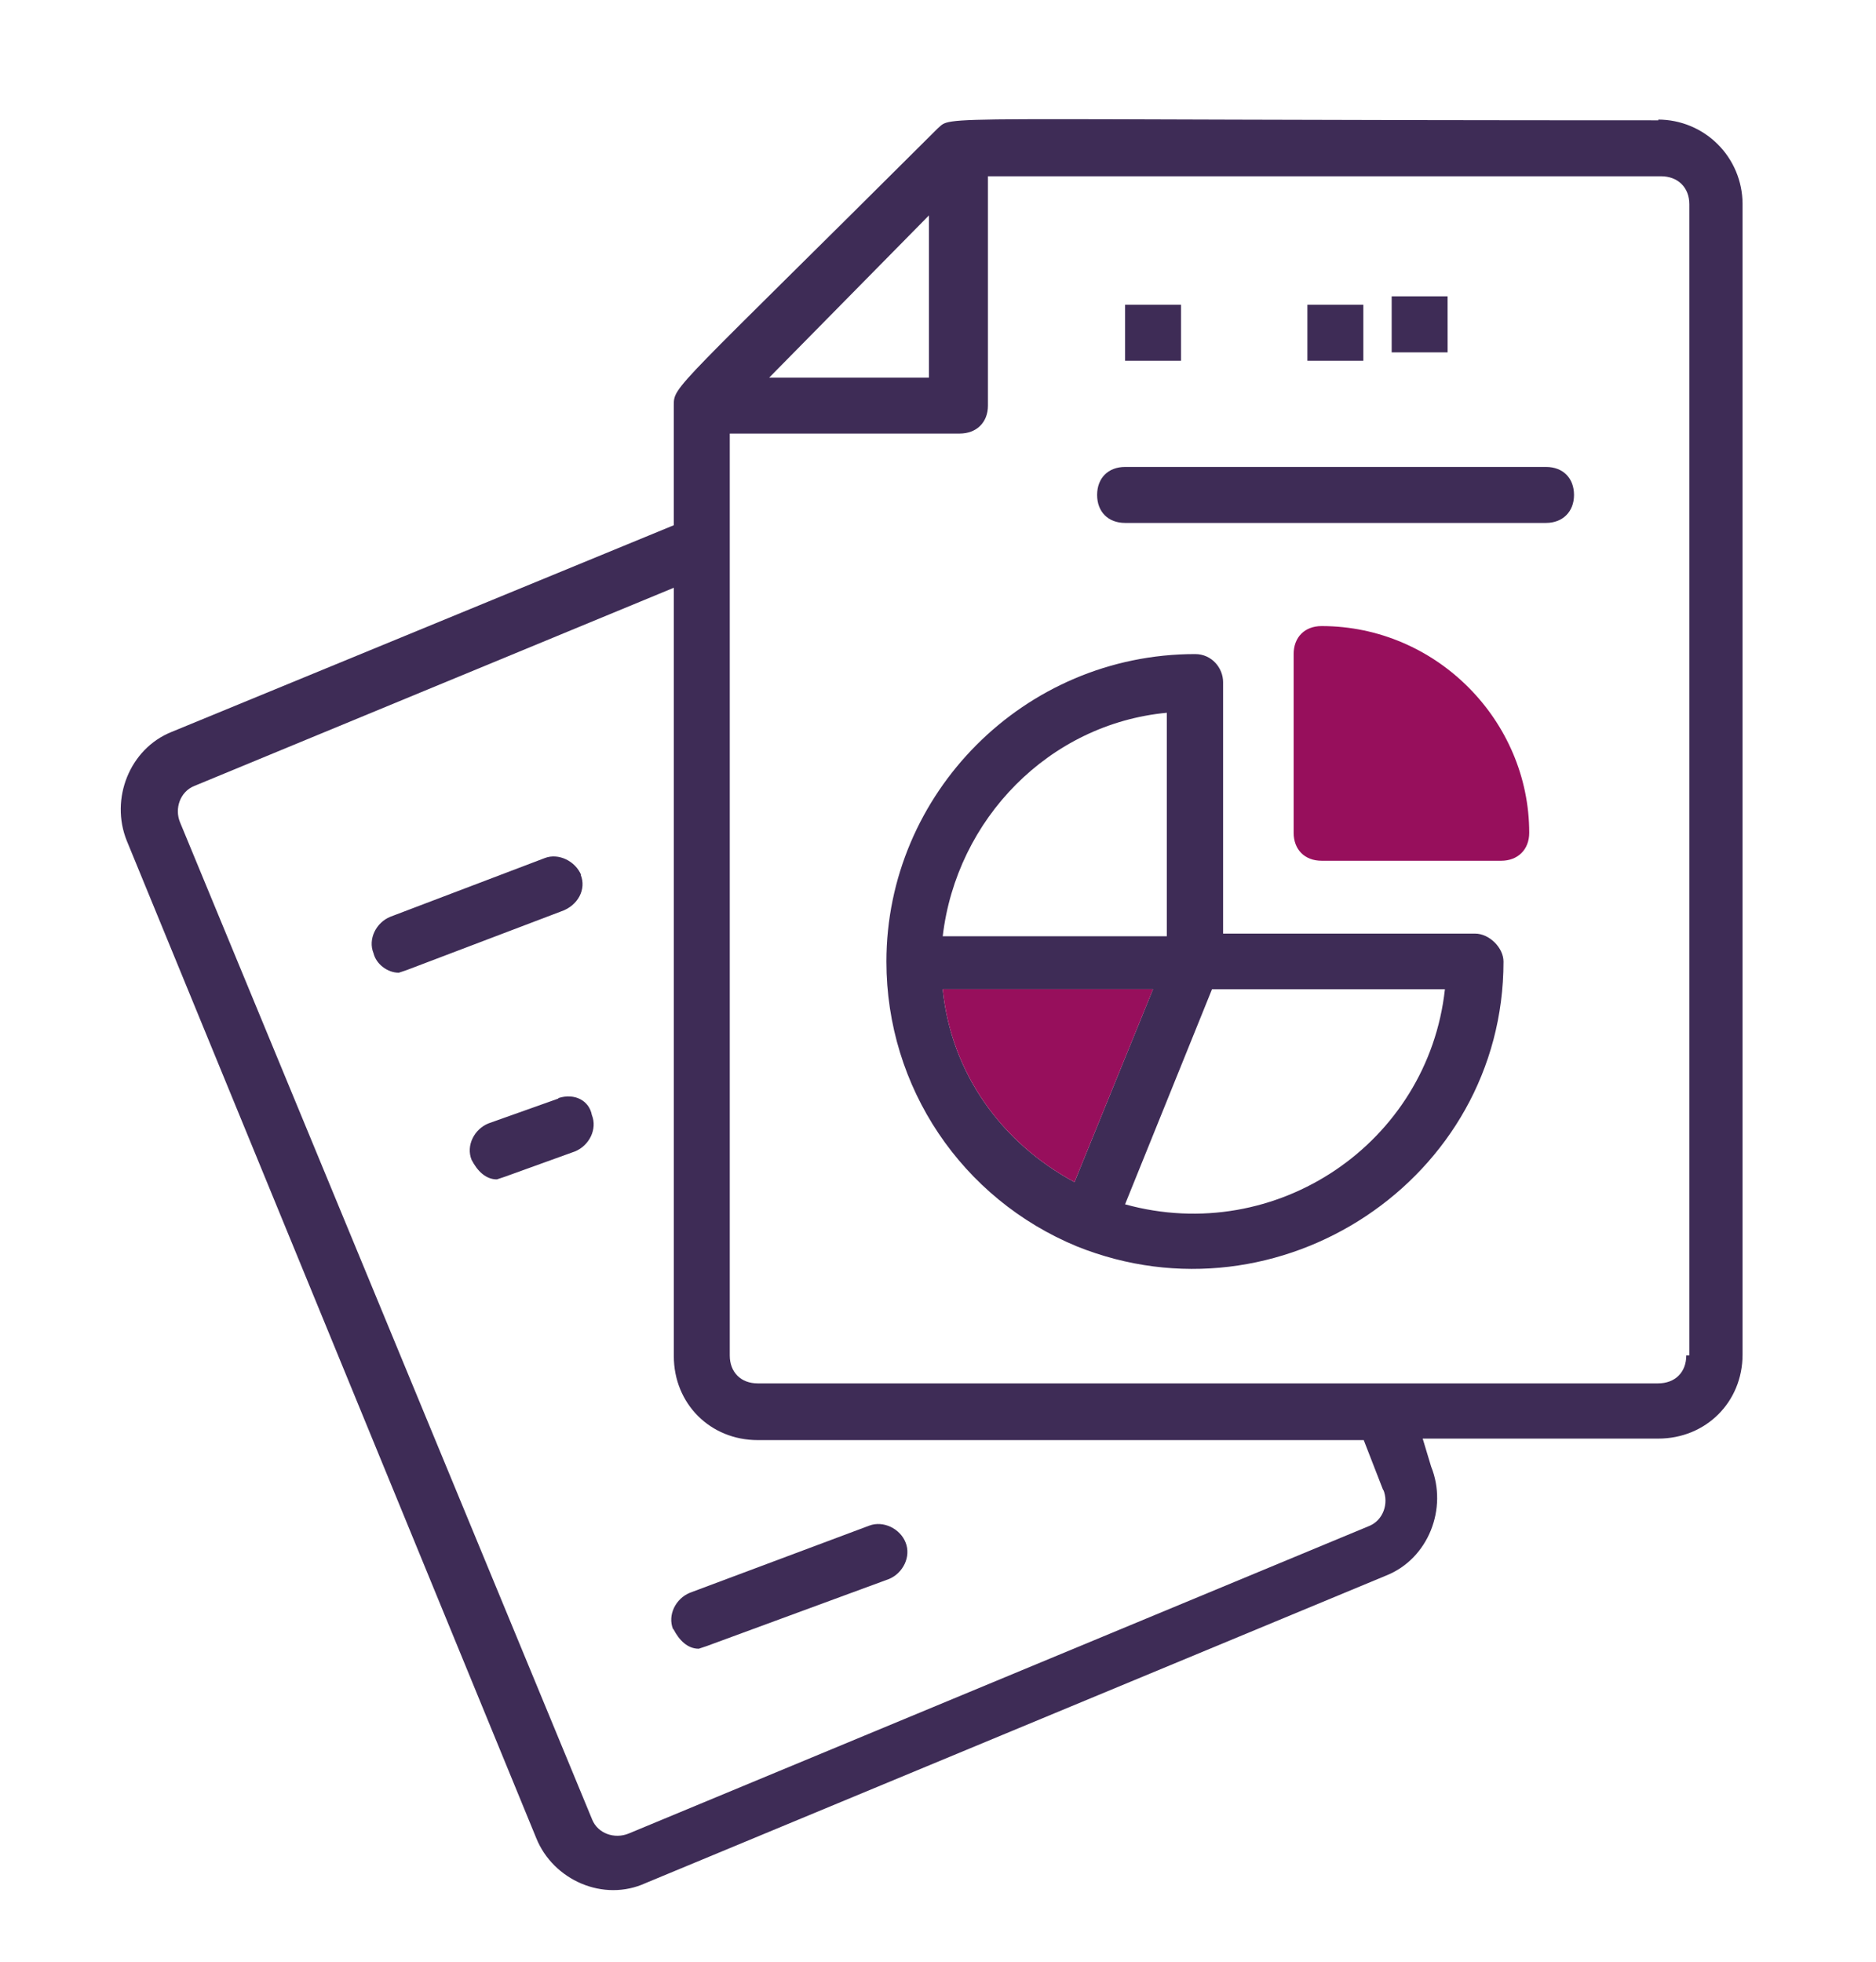 <svg width="66" height="69" viewBox="0 0 66 69" fill="none" xmlns="http://www.w3.org/2000/svg">
<mask id="mask0_3103_439" style="mask-type:luminance" maskUnits="userSpaceOnUse" x="0" y="-1" width="66" height="70">
<path d="M65.577 -0.002H0.027V68.713H65.577V-0.002Z" fill="white"/>
</mask>
<g mask="url(#mask0_3103_439)">
<path d="M50.928 10.423H48.961V12.393H50.929L50.928 10.423Z" fill="#3E2C56"/>
<path d="M59.325 47.674C59.325 48.267 58.935 48.658 58.328 48.658H26.658C26.065 48.658 25.674 48.267 25.674 47.674V15.25H33.76C34.353 15.25 34.757 14.86 34.757 14.266V6.2H58.435C59.029 6.2 59.433 6.592 59.433 7.185V47.673H59.325V47.674ZM48.665 52.394C48.867 52.879 48.665 53.473 48.166 53.675L22.116 64.492C21.617 64.694 21.038 64.492 20.836 64.006L6.335 28.926C6.133 28.441 6.335 27.848 6.833 27.646L23.706 20.673V47.7C23.706 49.372 24.986 50.653 26.658 50.653H47.978L48.665 52.42V52.394ZM32.681 7.577V13.282H27.061L32.681 7.577ZM58.341 4.232C32.088 4.232 33.57 4.03 32.977 4.529C23.705 13.768 23.705 13.565 23.705 14.253V18.474L6.037 25.744C4.555 26.337 3.867 28.104 4.461 29.574L18.867 64.654C19.46 66.124 21.225 66.919 22.721 66.231L48.771 55.415C50.254 54.822 50.941 53.055 50.349 51.585L50.052 50.6H58.34C60.011 50.6 61.305 49.319 61.305 47.647V7.159C61.3 6.375 60.986 5.625 60.43 5.072C59.875 4.519 59.124 4.208 58.34 4.206" fill="#3E2C56"/>
<path d="M54.392 16.424H39.582C38.988 16.424 38.598 16.815 38.598 17.409C38.598 18.002 38.988 18.393 39.581 18.393H54.392C54.972 18.393 55.376 18.003 55.376 17.409C55.376 16.815 54.986 16.424 54.392 16.424ZM41.55 10.72H39.581V12.689H41.549V10.719L41.55 10.72ZM47.964 10.72H45.996V12.689H47.964V10.72ZM20.445 30.775C20.243 30.289 19.65 29.992 19.165 30.181L13.733 32.245C13.235 32.447 12.938 33.027 13.14 33.526C13.235 33.917 13.639 34.214 14.03 34.214L14.313 34.119L19.744 32.056C20.337 31.854 20.634 31.274 20.431 30.775M19.65 38.637L17.184 39.514C16.684 39.716 16.388 40.296 16.591 40.795C16.793 41.186 17.089 41.483 17.48 41.483L17.763 41.389L20.229 40.499C20.728 40.296 21.024 39.716 20.822 39.217C20.728 38.718 20.229 38.435 19.636 38.624M23.693 57.303C23.895 57.695 24.191 57.991 24.583 57.991L24.865 57.897L31.28 55.537C31.765 55.334 32.062 54.754 31.86 54.255C31.671 53.77 31.078 53.473 30.58 53.662L24.272 56.022C23.774 56.225 23.477 56.804 23.679 57.303M39.581 42.36L42.64 34.794H50.834C50.241 40.202 44.905 43.83 39.581 42.36ZM33.166 34.794H40.564L37.802 41.578C35.241 40.202 33.462 37.748 33.166 34.794ZM41.05 25.07V32.932H33.166C33.651 28.805 36.912 25.461 41.05 25.07ZM51.912 32.838H43.03V23.991C43.03 23.505 42.64 23.006 42.047 23.006C36.023 23.006 31.185 27.916 31.185 33.822C31.185 38.246 33.84 42.171 37.895 43.843C44.998 46.689 52.895 41.483 52.895 33.823C52.895 33.337 52.397 32.838 51.898 32.838" fill="#3E2C56"/>
<path d="M46.496 22.021C45.902 22.021 45.512 22.412 45.512 23.006V29.291C45.512 29.884 45.902 30.275 46.496 30.275H52.816C53.396 30.275 53.8 29.885 53.8 29.291C53.8 25.353 50.539 22.021 46.496 22.021ZM37.802 41.578L40.565 34.794H33.166C33.463 37.748 35.241 40.202 37.802 41.578Z" fill="#970F5C"/>
</g>
</svg>
